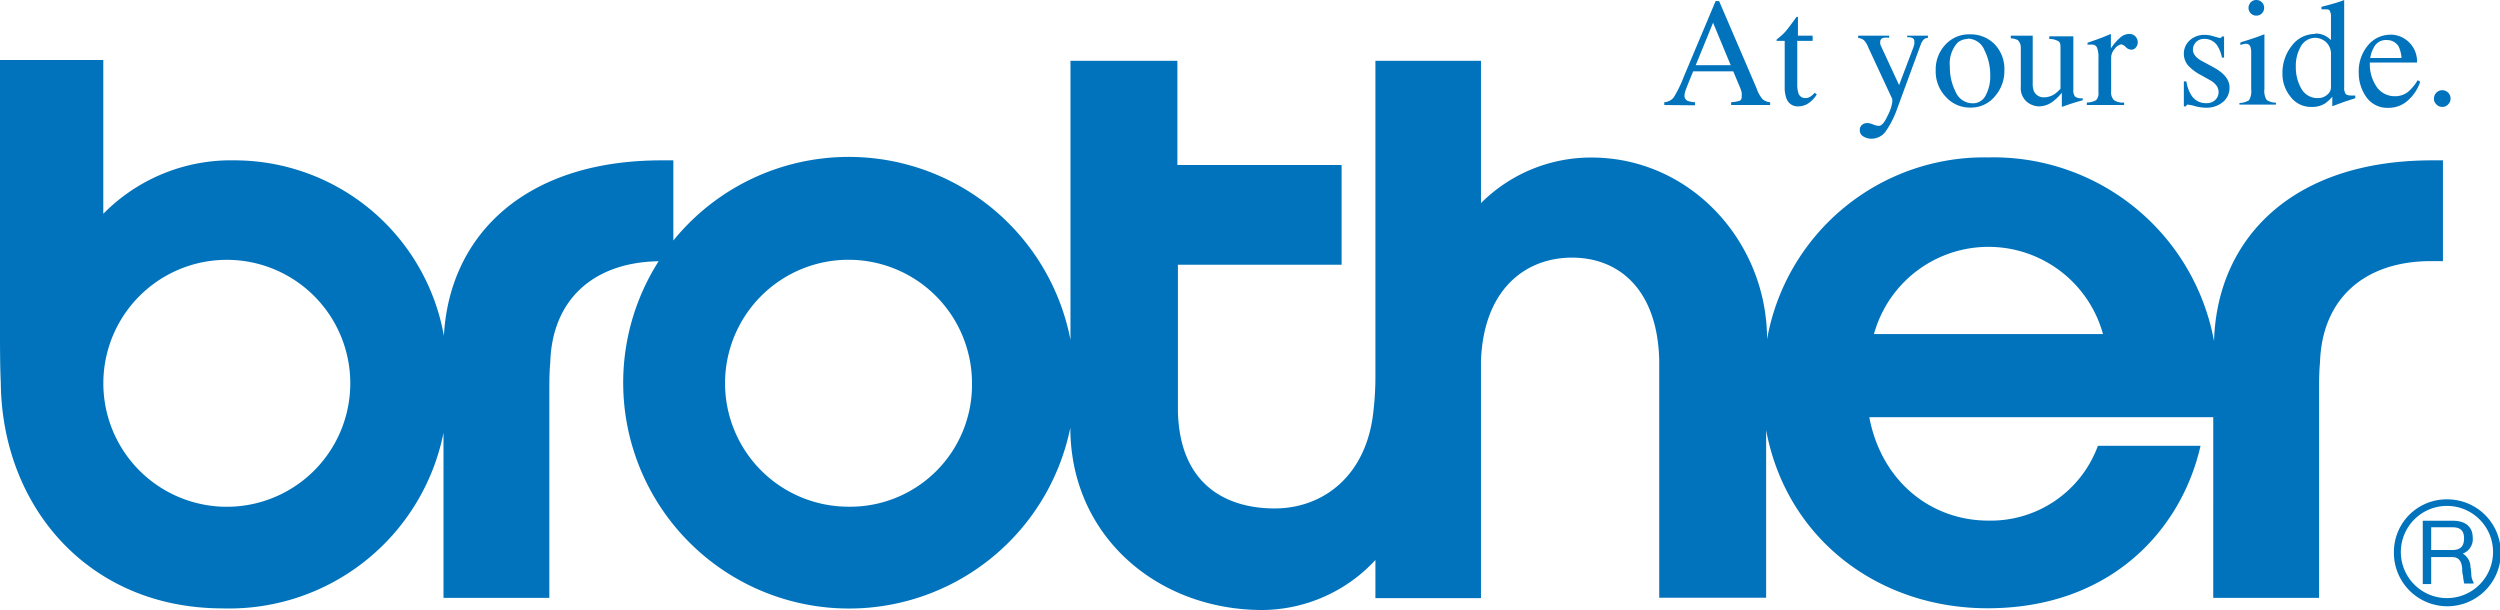 <svg xmlns="http://www.w3.org/2000/svg" viewBox="0 0 187.09 45.62"><defs><style>.cls-1{fill:#0073bc;fill-rule:evenodd;}</style></defs><g id="Layer_2" data-name="Layer 2"><g id="Layer_1-2" data-name="Layer 1"><path class="cls-1" d="M182,12c-10.5,0-16.09,5.89-16.31,13.53A16.78,16.78,0,0,0,148.8,11.78a16.51,16.51,0,0,0-16.56,13.61c0-7.3-5.73-13.6-13.14-13.6a11.64,11.64,0,0,0-8.27,3.41V4.55h-7.9V28.26a22,22,0,0,1-.14,2.43c-.48,4.93-3.79,7.36-7.4,7.36s-7.14-1.77-7.24-7.33c0-1,0-1.36,0-2V19.81H100.4V12.35H88.11V4.55h-8V25.43A16.9,16.9,0,0,0,50.39,18V12h-.88c-10.32,0-15.89,5.69-16.29,13.13A15.93,15.93,0,0,0,17.59,12a13.4,13.4,0,0,0-9.86,4V4.49H0v20c0,1.47,0,2.86.06,4.2.11,9.25,6.58,16.84,16.61,16.84A16.36,16.36,0,0,0,33.19,32.39V44.74h7.92V29.33c0-.71,0-1.49.07-2.21.14-4.69,3.22-7.49,8.11-7.57A16.9,16.9,0,1,0,80.1,32v0c0,8.12,6.52,13.65,14.37,13.65a11.63,11.63,0,0,0,8.46-3.74v2.85h7.9V28c0-.4,0-.72,0-1,.2-5.38,3.35-7.72,6.82-7.72s6.4,2.35,6.52,7.7c0,.46,0,.77,0,1.29V44.73h8V32.19c1.51,8.1,8.37,13.33,16.57,13.33,9.29,0,14.53-5.94,15.94-12.16H157a8.54,8.54,0,0,1-8.2,5.6c-4.3,0-8-2.94-8.91-7.74h25.74V44.74h7.92V29.33c0-.71,0-1.49.07-2.21.15-4.76,3.31-7.58,8.33-7.58h.87V12ZM16.67,37.92a9.24,9.24,0,0,1,0-18.47,9.24,9.24,0,1,1,0,18.47Zm46.84,0a9.24,9.24,0,1,1,9.23-9.23,9.12,9.12,0,0,1-9.23,9.23ZM140.24,25a8.89,8.89,0,0,1,17.14,0Z"/><path class="cls-1" d="M126.9,4.88l1.3-3.18,1.32,3.18Zm-.05,3V7.65a1.91,1.91,0,0,1-.55-.1.42.42,0,0,1-.24-.41,1.28,1.28,0,0,1,.09-.4c.06-.17.24-.63.56-1.4h3l.47,1.12a3.16,3.16,0,0,1,.16.46,1.8,1.8,0,0,1,0,.3.33.33,0,0,1-.14.32,2.82,2.82,0,0,1-.65.11v.21h2.92V7.65a1,1,0,0,1-.56-.22,2.39,2.39,0,0,1-.45-.81L128.65.08h-.26L126,5.76a8.9,8.9,0,0,1-.76,1.55,1,1,0,0,1-.69.34v.21Z"/><path class="cls-1" d="M135.65,2.67v.39H134.5l0,3.24a2.11,2.11,0,0,0,.08.65.52.52,0,0,0,.53.39.69.69,0,0,0,.36-.1,1.69,1.69,0,0,0,.34-.3l.15.13-.12.17a2,2,0,0,1-.62.56,1.4,1.4,0,0,1-.63.16.89.89,0,0,1-.9-.59,2.39,2.39,0,0,1-.13-.89V3.06h-.61l0,0a.06.06,0,0,1,0,0s0-.07,0-.09l.16-.14a3.58,3.58,0,0,0,.55-.52c.11-.13.38-.48.79-1.05h.1s0,0,0,.09V2.67Z"/><path class="cls-1" d="M139,2.67h2.38v.16a1.4,1.4,0,0,0-.42,0,.29.29,0,0,0-.25.29,1,1,0,0,0,0,.17c0,.06.06.14.1.25l1.31,2.83,1.08-2.85.06-.21a1.49,1.49,0,0,0,0-.22.25.25,0,0,0-.1-.22.57.57,0,0,0-.26-.08h-.17V2.67h1.55v.16a.52.52,0,0,0-.35.16,1.28,1.28,0,0,0-.2.37L142,8.07a7.25,7.25,0,0,1-.88,1.76,1.3,1.3,0,0,1-1.07.55,1.11,1.11,0,0,1-.59-.16.52.52,0,0,1-.28-.5.47.47,0,0,1,.16-.37.59.59,0,0,1,.42-.14,1.21,1.21,0,0,1,.43.11,1.36,1.36,0,0,0,.41.1c.21,0,.43-.25.66-.76a3.25,3.25,0,0,0,.35-1,.74.74,0,0,0,0-.12,1,1,0,0,0,0-.13l-1.79-3.85a1.65,1.65,0,0,0-.33-.55.81.81,0,0,0-.43-.17V2.67Z"/><path class="cls-1" d="M147.25,2.89a1.36,1.36,0,0,1,1.26.87,4.06,4.06,0,0,1,.43,1.85,3,3,0,0,1-.34,1.53,1.06,1.06,0,0,1-1,.59,1.39,1.39,0,0,1-1.26-.88A4,4,0,0,1,145.92,5a2.34,2.34,0,0,1,.56-1.79,1.15,1.15,0,0,1,.77-.29Zm-2.39,2.36a2.75,2.75,0,0,0,.76,2,2.39,2.39,0,0,0,1.83.8,2.3,2.3,0,0,0,1.83-.83A2.87,2.87,0,0,0,150,5.26a2.67,2.67,0,0,0-.73-1.95,2.52,2.52,0,0,0-1.86-.74,2.38,2.38,0,0,0-1.83.78,2.69,2.69,0,0,0-.72,1.9Z"/><path class="cls-1" d="M152.12,2.67V6.24a1.46,1.46,0,0,0,.1.61.8.8,0,0,0,.79.43,1.4,1.4,0,0,0,.76-.25,2.53,2.53,0,0,0,.43-.39v-3c0-.29,0-.47-.17-.56a1.26,1.26,0,0,0-.67-.16v-.2h1.8v4a.74.74,0,0,0,.13.51.8.8,0,0,0,.57.12v.15l-.45.13-.48.15L154.3,8a0,0,0,0,1,0,0s0,0,0-.06V6.94a3.94,3.94,0,0,1-.7.68,1.76,1.76,0,0,1-1,.34,1.48,1.48,0,0,1-.93-.35,1.35,1.35,0,0,1-.44-1.14V3.57A.77.77,0,0,0,151,3a1.21,1.21,0,0,0-.52-.13V2.67Z"/><path class="cls-1" d="M156.18,7.67a1.38,1.38,0,0,0,.69-.18.76.76,0,0,0,.17-.58V4.37a2.15,2.15,0,0,0-.1-.79.38.38,0,0,0-.38-.24l-.15,0-.19,0V3.2l.66-.23.46-.17.58-.24a0,0,0,0,1,.05,0,.35.35,0,0,1,0,.12v.94a4,4,0,0,1,.68-.79,1.05,1.05,0,0,1,.69-.29.62.62,0,0,1,.46.18.63.63,0,0,1,.18.44.56.56,0,0,1-.14.39.42.42,0,0,1-.34.17.63.63,0,0,1-.42-.2.59.59,0,0,0-.34-.2.76.76,0,0,0-.47.32,1,1,0,0,0-.28.65V6.85a.8.8,0,0,0,.22.65,1.16,1.16,0,0,0,.75.17v.19h-2.79V7.67Z"/><path class="cls-1" d="M163.43,6.09h.19a2.64,2.64,0,0,0,.35,1,1.26,1.26,0,0,0,1.15.63.89.89,0,0,0,.66-.24.79.79,0,0,0,.25-.6.85.85,0,0,0-.14-.45,1.47,1.47,0,0,0-.5-.43l-.64-.36a3.54,3.54,0,0,1-1-.74,1.35,1.35,0,0,1-.32-.89,1.34,1.34,0,0,1,.45-1,1.63,1.63,0,0,1,1.13-.4,2.06,2.06,0,0,1,.65.11l.4.11a.31.31,0,0,0,.15,0,.29.29,0,0,0,.07-.1h.16l0,1.58h-.16a2.6,2.6,0,0,0-.31-.84,1.14,1.14,0,0,0-1-.56.85.85,0,0,0-.63.24.81.81,0,0,0-.23.57c0,.34.26.65.79.91l.74.4c.81.44,1.21.94,1.21,1.52a1.38,1.38,0,0,1-.5,1.09,1.93,1.93,0,0,1-1.3.42,3.24,3.24,0,0,1-.76-.11,2.85,2.85,0,0,0-.5-.11.16.16,0,0,0-.12,0,.32.32,0,0,0-.08.12h-.16V6.09Z"/><path class="cls-1" d="M168.44.17a.57.57,0,0,1,.42-.17.57.57,0,0,1,.41.17.57.57,0,0,1,.17.42.57.57,0,0,1-.17.41.57.57,0,0,1-.41.17.57.57,0,0,1-.42-.17.57.57,0,0,1-.17-.41.61.61,0,0,1,.17-.42Zm-.89,7.54a1.43,1.43,0,0,0,.76-.21,1.31,1.31,0,0,0,.16-.81V4a1.45,1.45,0,0,0-.06-.5.33.33,0,0,0-.35-.22H168a1.67,1.67,0,0,0-.34.09V3.18l.24-.08c.65-.2,1.1-.36,1.36-.46a1,1,0,0,1,.2-.07.28.28,0,0,1,0,.09v4a1.28,1.28,0,0,0,.16.81,1.14,1.14,0,0,0,.7.21v.15h-2.73V7.71Z"/><path class="cls-1" d="M173.47,7.34a1.37,1.37,0,0,1-1.25-.71A3.19,3.19,0,0,1,171.81,5a2.9,2.9,0,0,1,.39-1.55,1.23,1.23,0,0,1,1.09-.62,1.25,1.25,0,0,1,.76.3,1.22,1.22,0,0,1,.39,1V6.59a.74.74,0,0,1-.27.49,1,1,0,0,1-.7.26Zm-.21-4.8a2.16,2.16,0,0,0-1.74.87,3.23,3.23,0,0,0-.71,2.1,2.67,2.67,0,0,0,.59,1.71A1.9,1.9,0,0,0,173,8a1.78,1.78,0,0,0,1-.26,3.26,3.26,0,0,0,.54-.5v.71l0,0,.89-.33.83-.27v-.2H176q-.39,0-.48-.15a.87.87,0,0,1-.09-.49V0h0l-.29.11-.45.14-.5.14-.46.12V.7l.23,0H174c.19,0,.31,0,.36.13a.9.9,0,0,1,.08.47V3a2.08,2.08,0,0,0-.43-.32,1.59,1.59,0,0,0-.75-.17Z"/><path class="cls-1" d="M178.6,3a1,1,0,0,1,.91.49,2.43,2.43,0,0,1,.21.85h-2.34a2.18,2.18,0,0,1,.26-.77,1,1,0,0,1,1-.57Zm.32-.4a2.15,2.15,0,0,0-1.74.83,3,3,0,0,0-.66,2,3.11,3.11,0,0,0,.57,1.84,1.91,1.91,0,0,0,1.63.8,2.15,2.15,0,0,0,1.54-.61,3.23,3.23,0,0,0,.86-1.34L180.93,6a3.4,3.4,0,0,1-.74.89,1.56,1.56,0,0,1-1,.31,1.65,1.65,0,0,1-1.26-.6,3,3,0,0,1-.58-1.92h3.53a2,2,0,0,0-2-2.09Z"/><path class="cls-1" d="M182.33,7.81a.55.55,0,0,1-.18-.44.62.62,0,1,1,1.24,0,.59.59,0,0,1-.18.44.56.56,0,0,1-.44.19.58.58,0,0,1-.44-.19Z"/><path class="cls-1" d="M179.15,41.31a4,4,0,1,0,4-3.94,3.94,3.94,0,0,0-4,3.94Zm.52,0a3.45,3.45,0,1,1,3.45,3.45,3.45,3.45,0,0,1-3.45-3.45Z"/><path class="cls-1" d="M181.94,39.46h1.6c.63,0,.86.3.86.83s-.22.87-.86.87h-1.6v-1.7Zm0,2.23h1.57c.5,0,.7.31.75.85,0,.15,0,.35.06.54a5.07,5.07,0,0,0,.09.59h.7v-.09a1.26,1.26,0,0,1-.17-.61q0-.24-.06-.54a1.16,1.16,0,0,0-.58-1,1.15,1.15,0,0,0,.75-1.19c0-.79-.52-1.27-1.49-1.27h-2.25v4.74h.63v-2Z"/></g></g></svg>